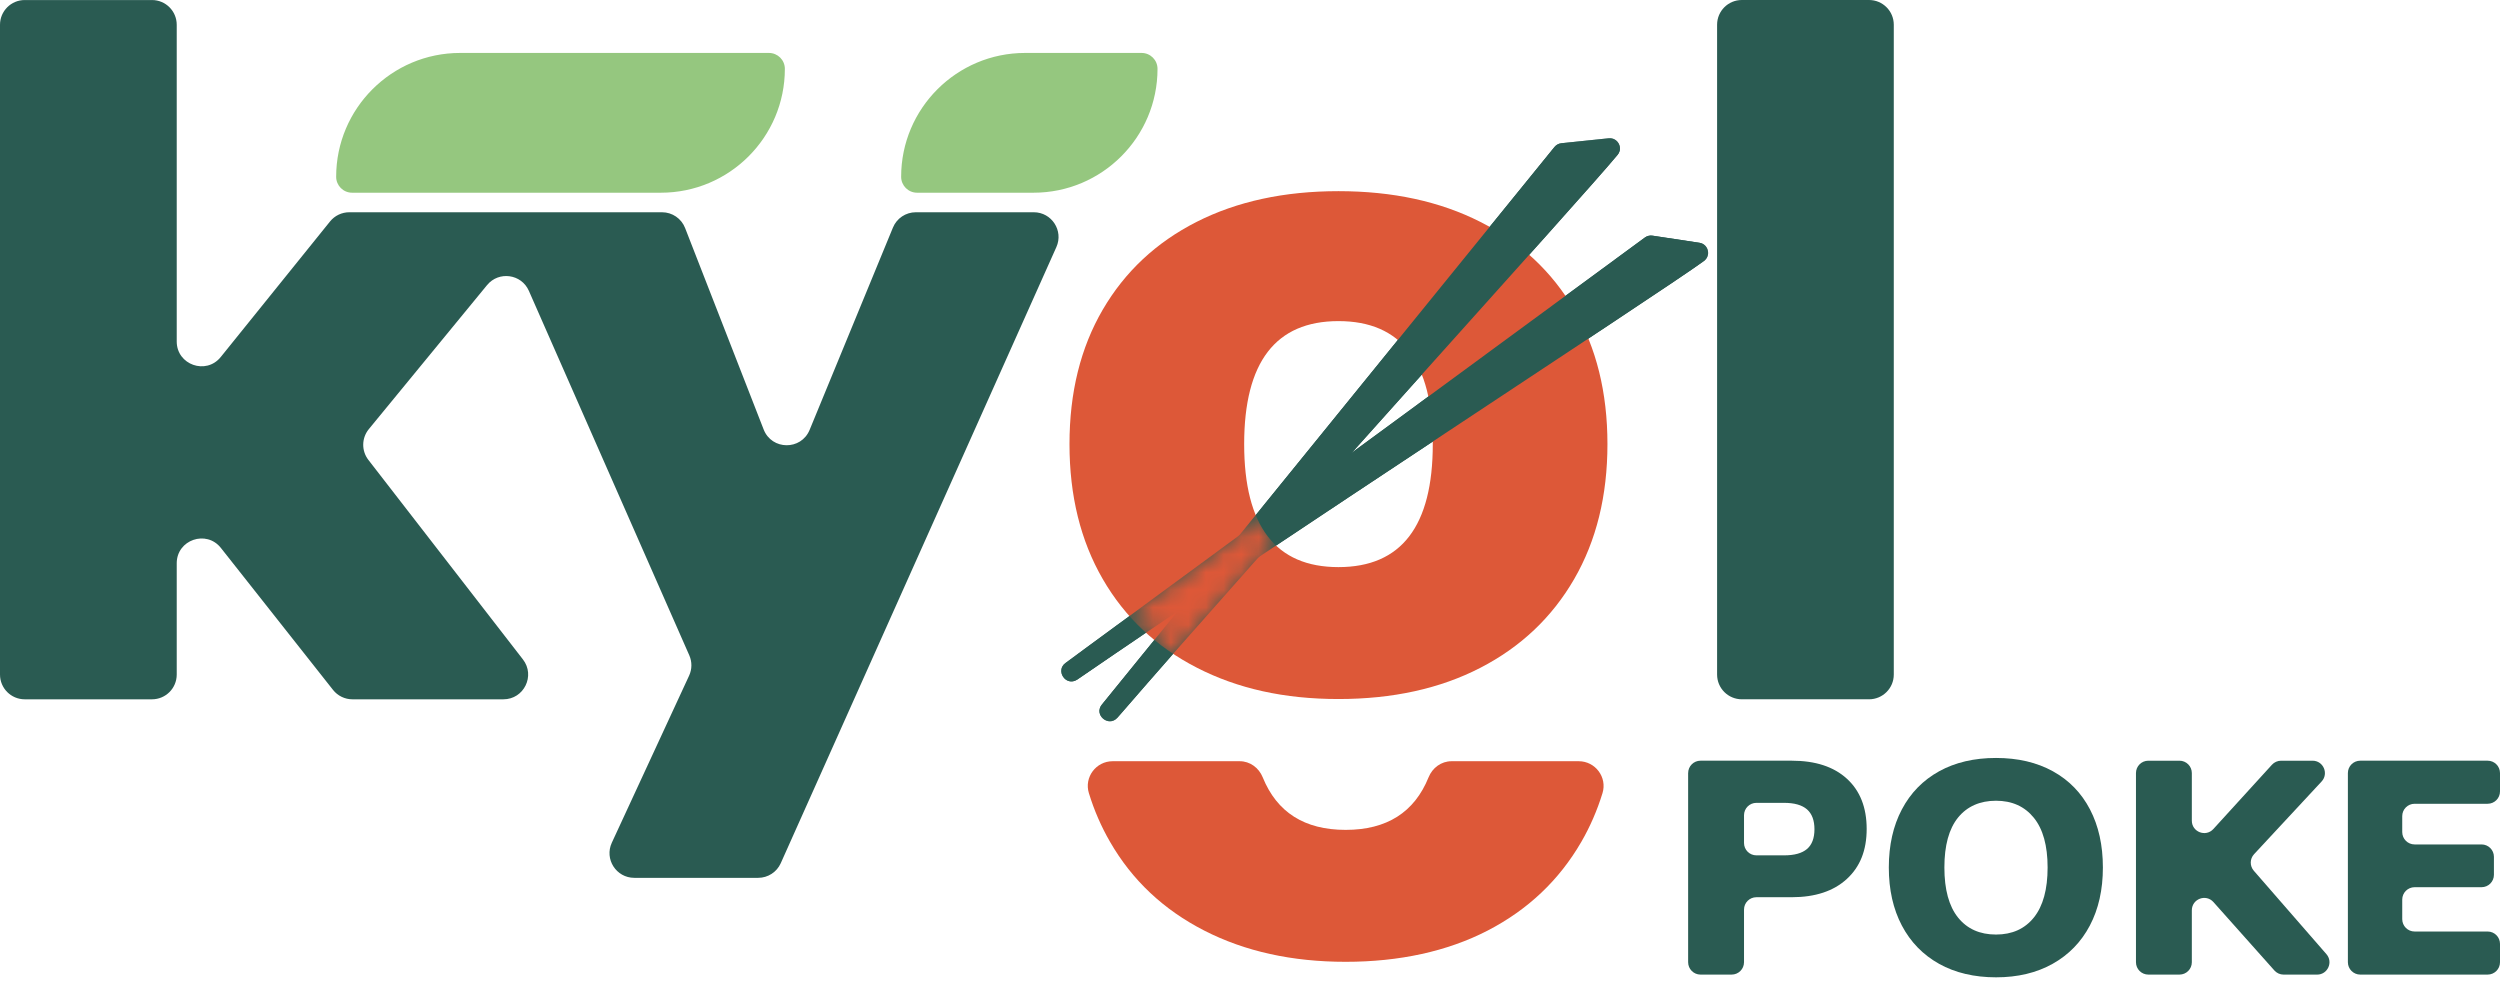 <svg width="142" height="56" viewBox="0 0 142 56" fill="none" xmlns="http://www.w3.org/2000/svg">
<path d="M95.887 43.91C95.887 43.522 96.201 43.207 96.59 43.207H101.767C103.112 43.207 104.158 43.549 104.905 44.233C105.652 44.916 106.027 45.867 106.027 47.085C106.027 48.303 105.65 49.239 104.897 49.928C104.144 50.618 103.101 50.962 101.767 50.962H99.763C99.375 50.962 99.06 51.276 99.06 51.665V54.654C99.06 55.042 98.745 55.357 98.357 55.357H96.589C96.201 55.357 95.886 55.042 95.886 54.654V43.91H95.887ZM101.336 48.584C101.923 48.584 102.356 48.463 102.639 48.222C102.92 47.981 103.061 47.608 103.061 47.102C103.061 46.596 102.92 46.221 102.639 45.973C102.357 45.727 101.923 45.602 101.336 45.602H99.763C99.375 45.602 99.06 45.917 99.06 46.305V47.882C99.06 48.269 99.375 48.584 99.763 48.584H101.336V48.584Z" fill="#2A5B52"/>
<path d="M110.14 54.745C109.226 54.234 108.521 53.51 108.027 52.574C107.533 51.638 107.285 50.538 107.285 49.274C107.285 48.01 107.532 46.91 108.027 45.973C108.521 45.037 109.226 44.316 110.14 43.81C111.054 43.305 112.132 43.052 113.373 43.052C114.615 43.052 115.693 43.305 116.607 43.81C117.521 44.316 118.222 45.036 118.711 45.973C119.199 46.91 119.444 48.01 119.444 49.274C119.444 50.538 119.196 51.637 118.702 52.574C118.208 53.51 117.503 54.234 116.589 54.745C115.675 55.257 114.603 55.512 113.373 55.512C112.143 55.512 111.054 55.256 110.139 54.745H110.14ZM115.529 52.108C116.046 51.459 116.304 50.514 116.304 49.273C116.304 48.033 116.043 47.09 115.52 46.447C114.997 45.803 114.281 45.482 113.373 45.482C112.465 45.482 111.735 45.8 111.217 46.438C110.7 47.076 110.441 48.021 110.441 49.273C110.441 50.525 110.7 51.474 111.217 52.117C111.735 52.761 112.453 53.082 113.373 53.082C114.293 53.082 115.011 52.757 115.529 52.108Z" fill="#2A5B52"/>
<path d="M129.184 55.121L125.724 51.238C125.295 50.756 124.496 51.059 124.496 51.705V54.655C124.496 55.042 124.182 55.357 123.793 55.357H122.026C121.638 55.357 121.323 55.043 121.323 54.655V43.91C121.323 43.522 121.637 43.208 122.026 43.208H123.793C124.181 43.208 124.496 43.522 124.496 43.91V46.615C124.496 47.257 125.287 47.562 125.719 47.088L129.047 43.437C129.18 43.291 129.369 43.208 129.567 43.208H131.352C131.966 43.208 132.284 43.939 131.867 44.389L128.03 48.519C127.786 48.782 127.78 49.187 128.016 49.458L132.14 54.195C132.536 54.649 132.213 55.358 131.61 55.358H129.71C129.509 55.358 129.318 55.272 129.185 55.123L129.184 55.121Z" fill="#2A5B52"/>
<path d="M134.063 43.207H141.297C141.685 43.207 142 43.521 142 43.91V44.952C142 45.339 141.686 45.654 141.297 45.654H137.15C136.762 45.654 136.447 45.968 136.447 46.356V47.261C136.447 47.649 136.761 47.964 137.15 47.964H140.952C141.34 47.964 141.655 48.278 141.655 48.666V49.691C141.655 50.078 141.34 50.393 140.952 50.393H137.15C136.762 50.393 136.447 50.708 136.447 51.096V52.207C136.447 52.595 136.761 52.91 137.15 52.91H141.297C141.685 52.91 142 53.224 142 53.612V54.654C142 55.042 141.686 55.357 141.297 55.357H134.063C133.675 55.357 133.36 55.042 133.36 54.654V43.91C133.36 43.522 133.674 43.207 134.063 43.207Z" fill="#2A5B52"/>
<path d="M60.002 14.034L44.347 49.03C44.121 49.536 43.618 49.861 43.064 49.861H36.027C35.001 49.861 34.32 48.798 34.751 47.867L39.141 38.378C39.311 38.012 39.315 37.592 39.152 37.223L30.039 16.518C29.617 15.559 28.331 15.383 27.665 16.193L20.95 24.373C20.535 24.88 20.524 25.607 20.925 26.124L29.703 37.456C30.418 38.379 29.76 39.721 28.591 39.721H20.018C19.588 39.721 19.181 39.524 18.915 39.186L12.547 31.123C11.721 30.077 10.038 30.66 10.038 31.993V38.316C10.038 39.092 9.409 39.721 8.632 39.721H1.406C0.629 39.721 0 39.092 0 38.316V1.407C0 0.631 0.629 0.002 1.406 0.002H8.632C9.409 0.002 10.038 0.631 10.038 1.407V19.398C10.038 20.723 11.706 21.312 12.538 20.279L18.746 12.579C19.013 12.248 19.415 12.056 19.841 12.056H37.603C38.183 12.056 38.703 12.411 38.913 12.95L43.376 24.395C43.836 25.576 45.503 25.592 45.986 24.419L50.719 12.926C50.935 12.399 51.449 12.056 52.019 12.056H58.719C59.737 12.056 60.418 13.105 60.002 14.034Z" fill="#2A5B52"/>
<path d="M98.937 0H106.161C106.937 0 107.567 0.629 107.567 1.405V38.316C107.567 39.091 106.937 39.72 106.161 39.72H98.937C98.16 39.72 97.531 39.091 97.531 38.316V1.405C97.531 0.629 98.16 0 98.937 0Z" fill="#2A5B52"/>
<path d="M58.706 10.946L52.089 10.946C51.59 10.946 51.185 10.541 51.185 10.043C51.185 6.16 54.34 3.007 58.226 3.007L64.843 3.007C65.342 3.007 65.747 3.411 65.747 3.91C65.747 7.793 62.592 10.946 58.706 10.946Z" fill="#95C77F"/>
<path d="M37.539 10.946L19.998 10.946C19.499 10.946 19.094 10.541 19.094 10.043C19.094 6.16 22.249 3.007 26.135 3.007L43.676 3.007C44.175 3.007 44.58 3.411 44.58 3.91C44.58 7.793 41.425 10.946 37.539 10.946Z" fill="#95C77F"/>
<path d="M82.449 43.237C81.865 43.237 81.362 43.61 81.143 44.151C80.338 46.143 78.767 47.137 76.432 47.137C74.097 47.137 72.53 46.143 71.722 44.151C71.503 43.61 70.999 43.237 70.414 43.237H63.198C62.255 43.237 61.571 44.149 61.848 45.049C62.149 46.029 62.549 46.95 63.047 47.811C64.301 49.992 66.087 51.672 68.403 52.857C70.714 54.041 73.392 54.631 76.432 54.631C79.473 54.631 82.205 54.041 84.497 52.857C86.788 51.672 88.563 49.992 89.823 47.811C90.32 46.95 90.721 46.029 91.022 45.049C91.299 44.149 90.614 43.237 89.672 43.237H82.45H82.449Z" fill="#DD5838"/>
<path d="M61.181 38.604C72.084 31.101 94.208 16.691 96.782 14.826C97.201 14.523 97.04 13.867 96.529 13.79L93.86 13.385C93.708 13.363 93.554 13.4 93.43 13.491L60.521 37.657C59.921 38.098 60.548 39.008 61.176 38.607L61.181 38.604Z" fill="#2A5B52"/>
<path d="M63.464 40.772C72.11 30.765 89.861 11.247 91.879 8.793C92.207 8.395 91.885 7.801 91.371 7.854L88.686 8.135C88.534 8.151 88.394 8.227 88.297 8.346L62.586 40.022C62.117 40.6 62.953 41.322 63.459 40.777L63.464 40.772Z" fill="#2A5B52"/>
<path d="M67.992 37.93C65.68 36.747 63.895 35.067 62.635 32.888C61.375 30.71 60.747 28.155 60.747 25.225C60.747 22.296 61.375 19.752 62.635 17.591C63.895 15.432 65.67 13.77 67.963 12.605C70.255 11.441 72.943 10.858 76.025 10.858C79.107 10.858 81.794 11.441 84.087 12.605C86.379 13.77 88.155 15.431 89.415 17.591C90.674 19.752 91.303 22.296 91.303 25.225C91.303 28.155 90.674 30.71 89.415 32.888C88.155 35.067 86.379 36.747 84.087 37.93C81.794 39.114 79.106 39.705 76.025 39.705C72.944 39.705 70.302 39.114 67.991 37.93H67.992ZM81.382 25.225C81.382 20.568 79.596 18.239 76.025 18.239C72.455 18.239 70.669 20.568 70.669 25.225C70.669 29.883 72.454 32.212 76.025 32.212C79.597 32.212 81.382 29.883 81.382 25.225Z" fill="#DD5838"/>
<mask id="mask0_1_3" style="mask-type:luminance" maskUnits="userSpaceOnUse" x="60" y="7" width="38" height="35">
<path d="M60.179 7.752V41.069H97.12V7.752H60.179ZM71.528 31.681C69.678 33.761 68.087 35.56 66.676 37.166C66.274 36.901 65.892 36.62 65.528 36.319L66.629 34.962C66.117 35.307 65.615 35.646 65.129 35.975C64.771 35.654 64.434 35.314 64.118 34.955L70.35 30.378L71.303 29.204C71.602 29.948 72.007 30.554 72.517 31.021C72.186 31.242 71.856 31.462 71.528 31.681H71.528Z" fill="white"/>
</mask>
<g mask="url(#mask0_1_3)">
<path d="M61.181 38.604C72.084 31.101 94.208 16.691 96.782 14.826C97.201 14.523 97.04 13.867 96.529 13.79L93.86 13.385C93.708 13.363 93.554 13.4 93.43 13.491L60.521 37.657C59.921 38.098 60.548 39.008 61.176 38.607L61.181 38.604Z" fill="#2A5B52"/>
<path d="M63.464 40.772C72.11 30.765 89.861 11.247 91.879 8.793C92.207 8.395 91.885 7.801 91.371 7.854L88.686 8.135C88.534 8.151 88.394 8.227 88.297 8.346L62.586 40.022C62.117 40.6 62.953 41.322 63.459 40.777L63.464 40.772Z" fill="#2A5B52"/>
</g>
</svg>
